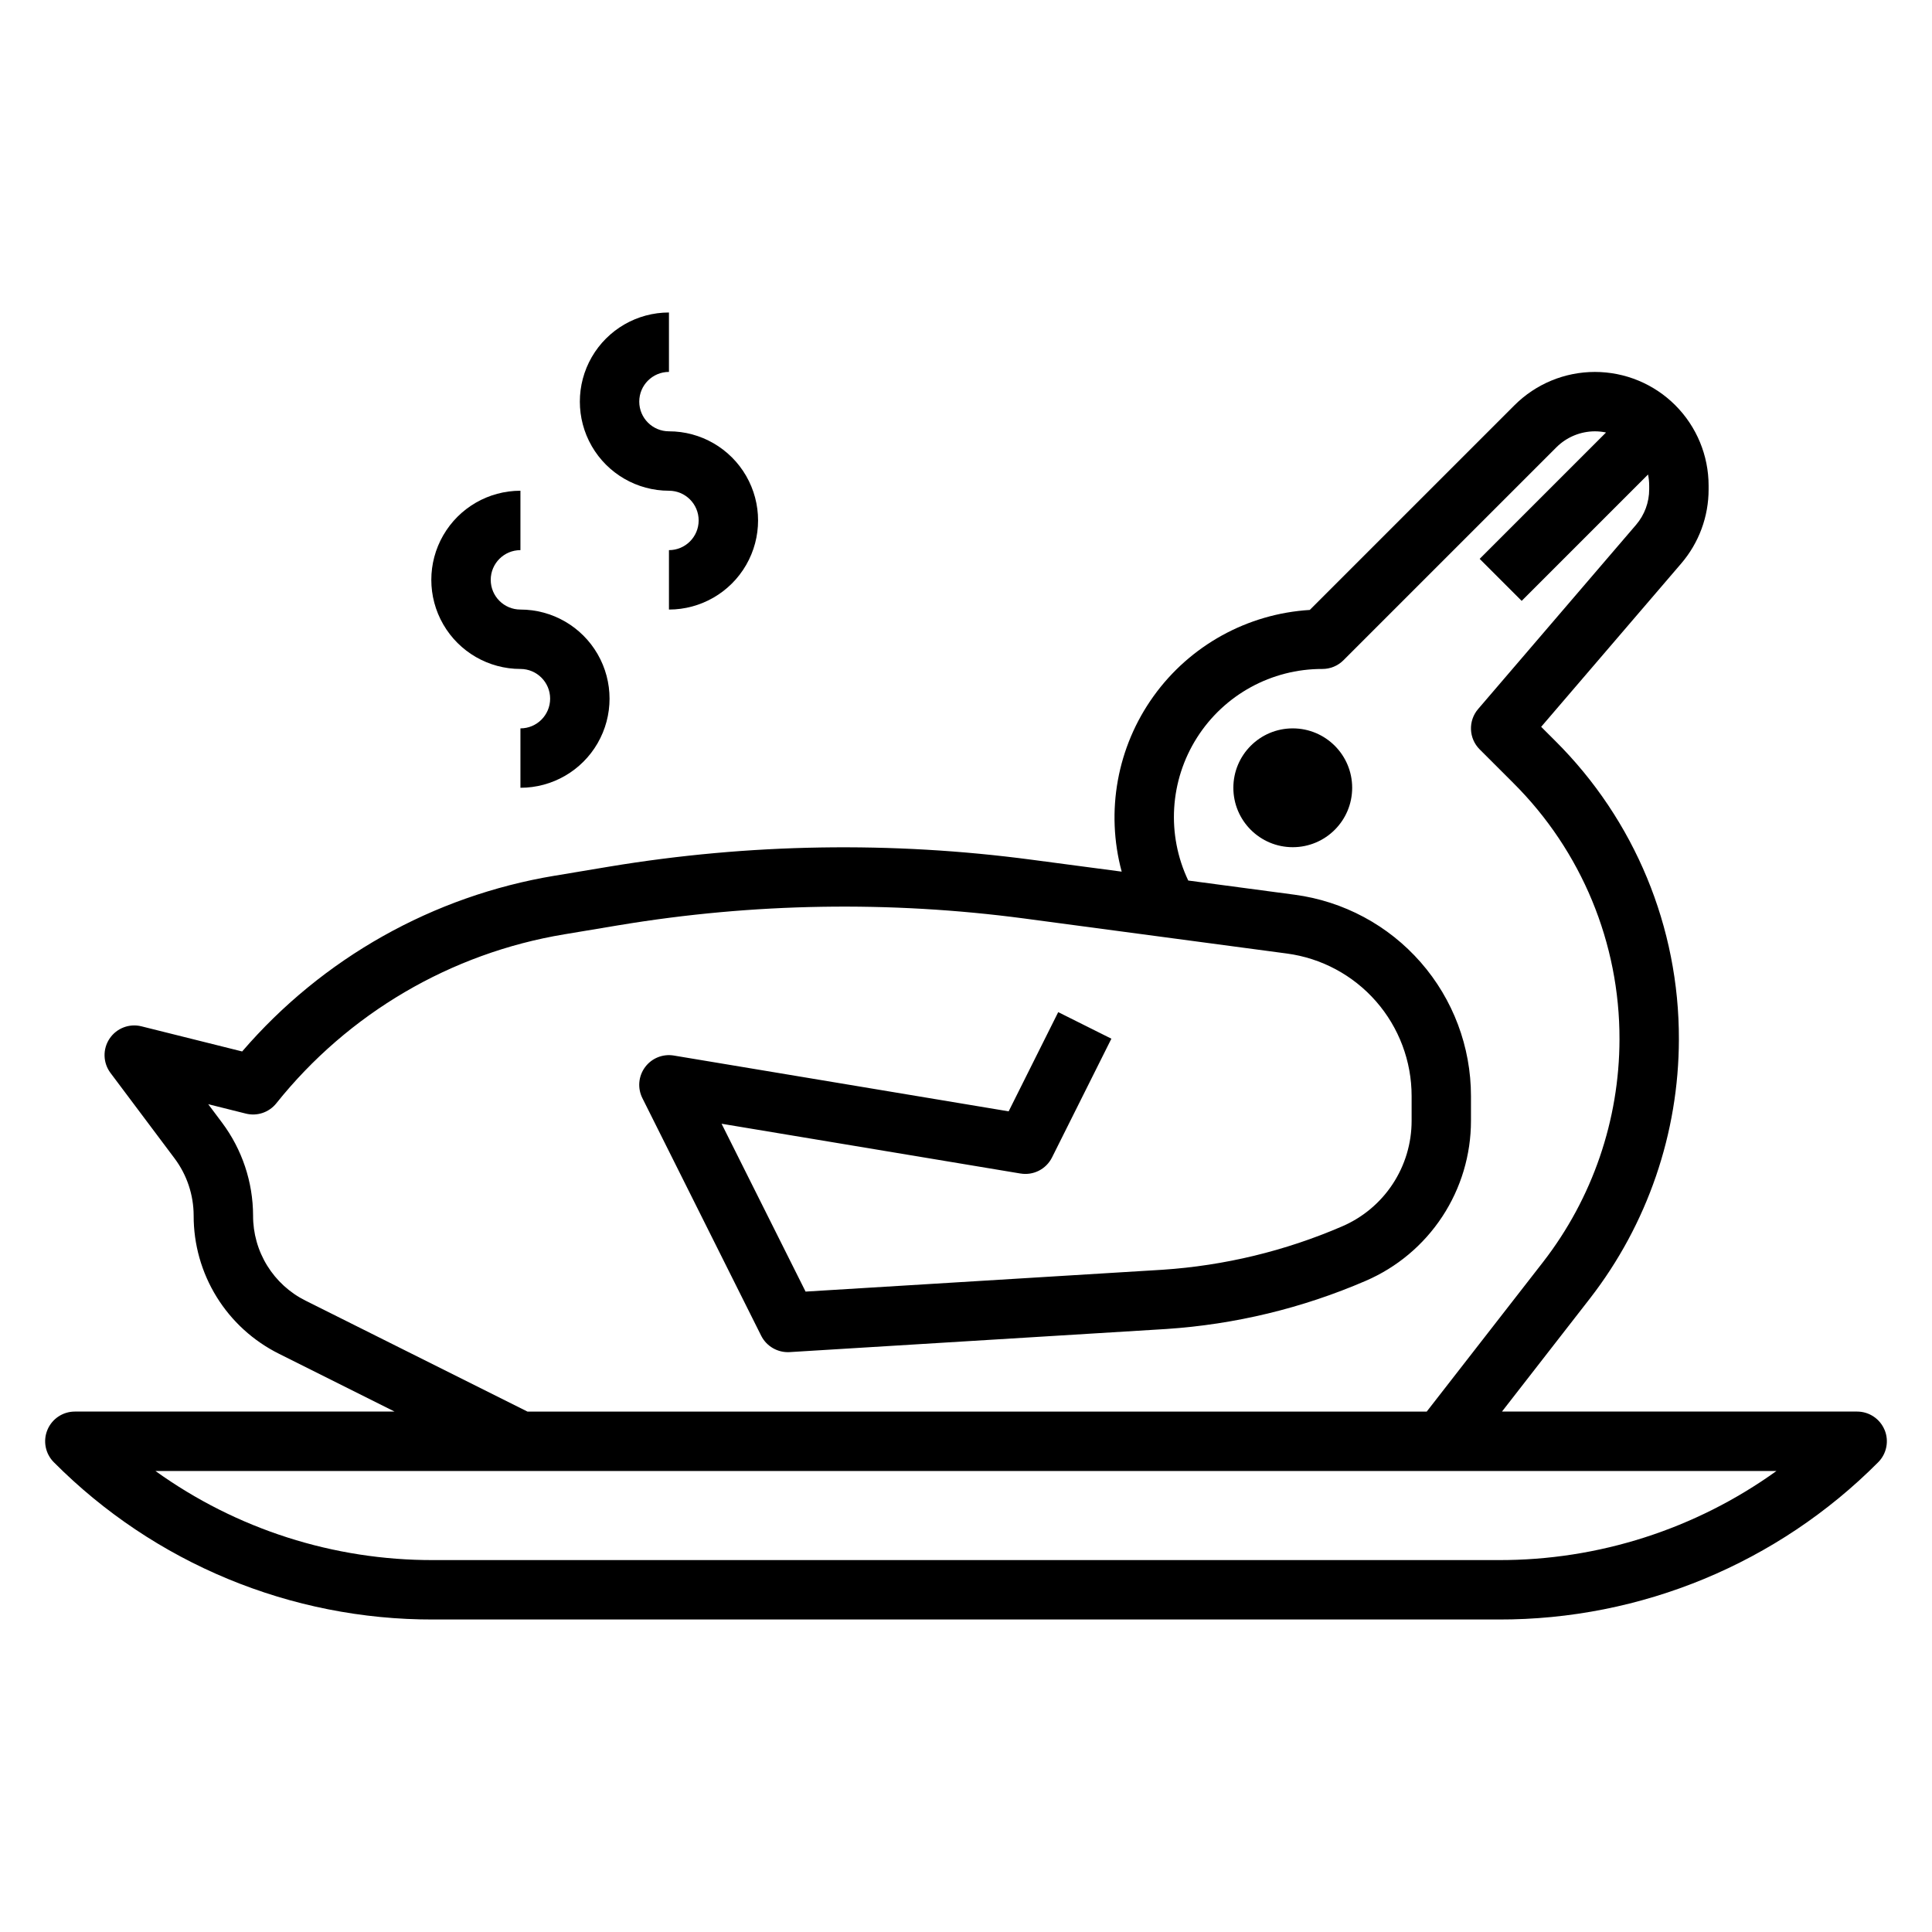<?xml version="1.0" encoding="UTF-8"?>
<!-- Uploaded to: ICON Repo, www.iconrepo.com, Generator: ICON Repo Mixer Tools -->
<svg fill="#000000" width="800px" height="800px" version="1.1" viewBox="144 144 512 512" xmlns="http://www.w3.org/2000/svg">
 <g>
  <path d="m643.43 522.94c-1.219-2.941-4.09-4.859-7.273-4.859h-94.117l23.332-30c15.227-19.641 23.508-43.777 23.551-68.629 0.086-29.68-11.703-58.156-32.746-79.09l-3.754-3.746 37.125-43.297c4.684-5.465 7.258-12.434 7.25-19.633v-0.984c0-7.992-3.176-15.656-8.828-21.309-5.648-5.652-13.316-8.828-21.309-8.828-7.992 0-15.656 3.176-21.309 8.828l-54.254 54.246c-16.527 1.012-31.723 9.398-41.383 22.844-9.664 13.445-12.766 30.523-8.457 46.508l-23.789-3.148c-37.195-4.941-74.918-4.332-111.94 1.805l-14.578 2.434v-0.004c-32.195 5.352-61.488 21.832-82.777 46.57l-26.691-6.664c-3.234-0.809-6.621 0.508-8.465 3.285-1.84 2.773-1.738 6.406 0.262 9.07l16.996 22.664c3.262 4.367 5.031 9.672 5.043 15.125-0.023 7.613 2.082 15.082 6.086 21.562 4.004 6.477 9.742 11.703 16.562 15.09l30.598 15.301h-84.734c-3.18 0-6.051 1.918-7.269 4.859s-0.543 6.328 1.707 8.578c26.617 26.766 62.84 41.77 100.59 41.668h282.28c37.746 0.102 73.969-14.902 100.59-41.668 2.25-2.25 2.926-5.637 1.707-8.578zm-418.42-34.238c-4.203-2.082-7.734-5.305-10.199-9.293-2.465-3.992-3.762-8.594-3.742-13.281-0.02-8.863-2.894-17.48-8.195-24.578l-3.691-4.93 9.98 2.496c2.984 0.746 6.129-0.312 8.055-2.715 19.051-23.848 46.246-39.805 76.359-44.801l14.578-2.434v0.004c35.461-5.891 71.602-6.484 107.24-1.766l69.637 9.289c9.156 1.219 17.555 5.727 23.637 12.676 6.082 6.949 9.434 15.875 9.426 25.109v6.543c0.004 5.953-1.734 11.773-5.008 16.746-3.269 4.973-7.93 8.879-13.395 11.23-15.098 6.519-31.195 10.41-47.605 11.5l-94.598 5.789-22.262-44.484 79.223 13.195 0.004-0.004c3.406 0.57 6.789-1.152 8.336-4.242l15.742-31.488-14.09-7.039-13.137 26.293-88.734-14.789c-2.922-0.488-5.867 0.703-7.625 3.086-1.758 2.379-2.035 5.543-0.711 8.191l31.488 62.977c1.422 2.816 4.383 4.519 7.531 4.34l99.824-6.125c18.211-1.207 36.078-5.519 52.832-12.754 8.293-3.566 15.355-9.492 20.316-17.035 4.961-7.543 7.602-16.375 7.598-25.402v-6.543c0-13.043-4.738-25.645-13.332-35.457-8.594-9.816-20.461-16.176-33.391-17.898l-28.207-3.762h0.004c-5.785-12.176-4.91-26.469 2.309-37.848 7.219-11.383 19.777-18.262 33.254-18.219 2.09 0 4.09-0.828 5.566-2.305l56.461-56.461c2.703-2.688 6.363-4.199 10.176-4.211 0.992 0.004 1.98 0.105 2.953 0.309l-33.488 33.488 11.133 11.133 33.488-33.488v-0.004c0.199 0.977 0.305 1.969 0.305 2.961v0.984c0 3.434-1.227 6.754-3.457 9.367l-41.879 48.848c-2.676 3.121-2.5 7.781 0.41 10.688l8.91 8.902v0.004c18.082 17.984 28.215 42.457 28.145 67.957-0.039 21.352-7.148 42.086-20.223 58.961l-30.859 39.668h-238.32zm316.12 68.738h-282.28c-26.426 0.074-52.199-8.188-73.656-23.613h429.59c-21.457 15.426-47.23 23.688-73.656 23.613z"/>
  <path d="m502.34 352.77c0 8.695-7.051 15.746-15.746 15.746-8.695 0-15.742-7.051-15.742-15.746s7.047-15.742 15.742-15.742c8.695 0 15.746 7.047 15.746 15.742"/>
  <path d="m281.92 321.28c4.348 0 7.871 3.523 7.871 7.871 0 4.348-3.523 7.875-7.871 7.875v15.742c8.438 0 16.234-4.5 20.453-11.809 4.219-7.305 4.219-16.309 0-23.613-4.219-7.309-12.016-11.809-20.453-11.809-4.348 0-7.871-3.523-7.871-7.871 0-4.348 3.523-7.875 7.871-7.875v-15.742c-8.438 0-16.234 4.5-20.453 11.809-4.219 7.305-4.219 16.309 0 23.613 4.219 7.309 12.016 11.809 20.453 11.809z"/>
  <path d="m321.28 274.05c4.348 0 7.871 3.523 7.871 7.871 0 4.348-3.523 7.871-7.871 7.871v15.746c8.438 0 16.234-4.504 20.453-11.809 4.219-7.309 4.219-16.309 0-23.617-4.219-7.305-12.016-11.809-20.453-11.809-4.348 0-7.871-3.523-7.871-7.871 0-4.348 3.523-7.871 7.871-7.871v-15.746c-8.438 0-16.234 4.504-20.453 11.809-4.215 7.309-4.215 16.309 0 23.617 4.219 7.309 12.016 11.809 20.453 11.809z"/>
 </g>
</svg>